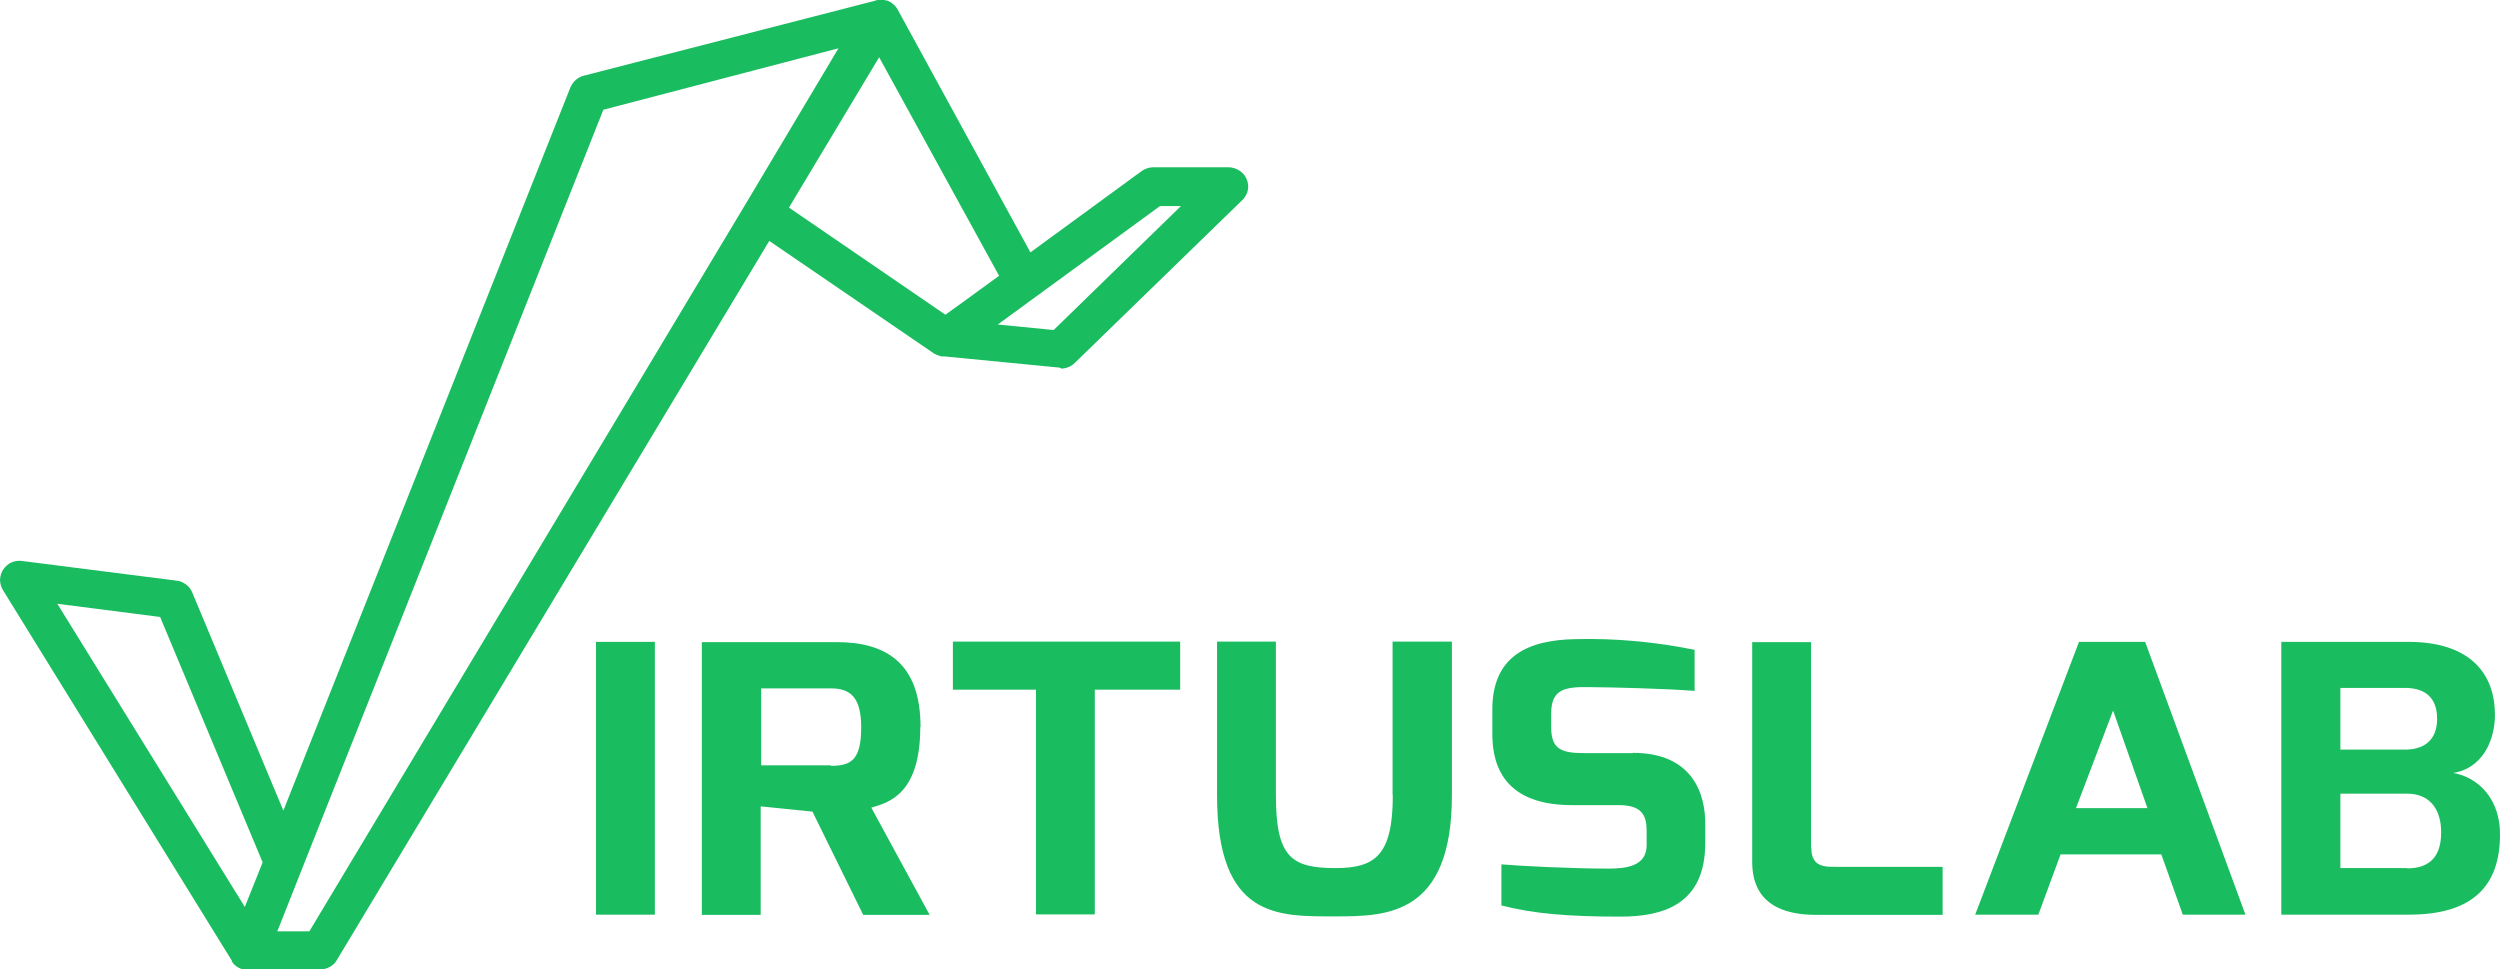 <svg class="d-none d-lg-block" width="98" height="38" viewBox="0 0 98 38" fill="none" xmlns="http://www.w3.org/2000/svg">
<path d="M23.364 35.854H25.671V25.161H23.364V35.854ZM36.085 28.498C36.085 25.942 34.68 25.171 32.789 25.171H27.512V35.863H29.819V31.61L31.848 31.815L33.838 35.863H36.442L34.155 31.659C34.828 31.463 36.075 31.142 36.075 28.498H36.085ZM32.571 30H29.838V26.985H32.571C33.294 26.985 33.759 27.288 33.759 28.507C33.759 29.795 33.363 30.02 32.571 30.02V30ZM37.343 27.034H40.61V35.844H42.916V27.034H46.263V25.151H37.353V27.034H37.343ZM54.598 31.171C54.598 33.541 53.895 34.029 52.351 34.029C50.619 34.029 50.015 33.6 50.015 31.171V25.151H47.708V31.171C47.708 36.029 50.114 35.922 52.351 35.922C54.351 35.922 56.915 35.893 56.915 31.171V25.151H54.589V31.171H54.598ZM64.003 29.522H62.093C61.172 29.522 60.806 29.346 60.806 28.498V27.971C60.806 26.976 61.38 26.917 62.39 26.937C62.984 26.937 65.37 26.995 66.429 27.083V25.473C64.894 25.161 63.33 25.015 61.766 25.054C59.925 25.083 58.499 25.698 58.499 27.815V28.732C58.499 29.668 58.697 31.561 61.617 31.561H63.459C64.35 31.561 64.548 31.951 64.548 32.566V33.132C64.548 33.951 63.756 34.049 63.063 34.049C61.528 34.049 59.519 33.941 58.855 33.883V35.493C60.103 35.815 61.459 35.932 63.518 35.932C65.152 35.932 66.845 35.483 66.845 33.054V32.342C66.865 31.161 66.379 29.512 64.013 29.512H64.003V29.522ZM70.993 33.219V25.171H68.686V33.785C68.686 35.434 69.894 35.863 71.191 35.863H76.151V33.98H72.013C71.547 33.98 71.003 34.01 71.003 33.229H70.993V33.219ZM81.497 25.161L77.428 35.854H79.903L80.774 33.493H84.724L85.566 35.854H88.021L84.09 25.161H81.497ZM81.378 31.678L82.833 27.854L84.18 31.678H81.378ZM96.159 30.302C97.327 30.117 97.802 29.005 97.802 28.02C97.802 26.468 96.891 25.161 94.406 25.161H89.427V35.854H94.436C96.96 35.854 98 34.702 98 32.712C98.01 31.346 97.168 30.468 96.168 30.302H96.159ZM91.743 26.966H94.268C94.862 26.966 95.535 27.18 95.535 28.176C95.535 28.937 95.109 29.385 94.268 29.385H91.743V26.966ZM94.357 34.029H91.743V31.112H94.357C95.327 31.112 95.693 31.824 95.693 32.615C95.703 33.746 95.06 34.039 94.367 34.039H94.357V34.029ZM41.59 14.449C41.689 14.449 41.788 14.429 41.887 14.39C41.976 14.351 42.065 14.293 42.134 14.224L48.698 7.844C48.807 7.737 48.886 7.6 48.916 7.454C48.946 7.307 48.926 7.151 48.866 7.015C48.807 6.878 48.708 6.761 48.579 6.683C48.45 6.605 48.302 6.556 48.154 6.556H45.213C45.045 6.556 44.886 6.615 44.758 6.702L40.392 9.893L35.175 0.351L35.155 0.322C35.155 0.322 35.125 0.283 35.115 0.263L35.095 0.244C35.095 0.244 35.066 0.205 35.046 0.195L35.016 0.166L34.967 0.127L34.937 0.098L34.878 0.068L34.838 0.049L34.779 0.02H34.739C34.739 0.02 34.699 0.01 34.67 0C34.66 0 34.64 0 34.63 0C34.61 0 34.581 0 34.561 0H34.472C34.412 0 34.353 0 34.303 0.029L22.889 2.966C22.77 2.995 22.661 3.054 22.572 3.132C22.483 3.21 22.414 3.307 22.364 3.415L11.108 31.776L7.534 23.22C7.484 23.093 7.395 22.985 7.286 22.907C7.177 22.829 7.049 22.771 6.92 22.761L0.861 21.99C0.723 21.971 0.574 21.99 0.445 22.049C0.317 22.107 0.208 22.205 0.129 22.322C0.049 22.439 0.01 22.576 0 22.722C0 22.858 0.04 23.005 0.109 23.122L9.088 37.658C9.088 37.658 9.088 37.668 9.088 37.678V37.698L9.108 37.717C9.108 37.717 9.128 37.746 9.138 37.756L9.167 37.795L9.197 37.824L9.237 37.854C9.237 37.854 9.256 37.873 9.266 37.883L9.316 37.912L9.346 37.932L9.395 37.951L9.435 37.971L9.494 37.99H9.593L9.623 38H12.543C12.682 38 12.811 37.971 12.929 37.902C13.048 37.834 13.147 37.746 13.207 37.629L30.155 9.444L36.65 13.883H36.669L36.729 13.912L36.778 13.932L36.838 13.951L36.887 13.971H37.016L41.53 14.41L41.6 14.439L41.59 14.449ZM9.603 35.561L2.247 23.668L6.277 24.185L10.296 33.805L9.593 35.561H9.603ZM29.244 7.971L12.127 36.507H10.87L10.979 36.234L11.84 34.059L23.651 4.302L32.868 1.893L29.244 7.971ZM37.066 12.341L30.927 8.137L34.462 2.244L39.164 10.81L37.758 11.834L37.066 12.332V12.341ZM39.125 12.712L45.471 8.078H46.292L41.303 12.937L39.125 12.722V12.712Z" fill="#1ABC60"></path>
</svg>
